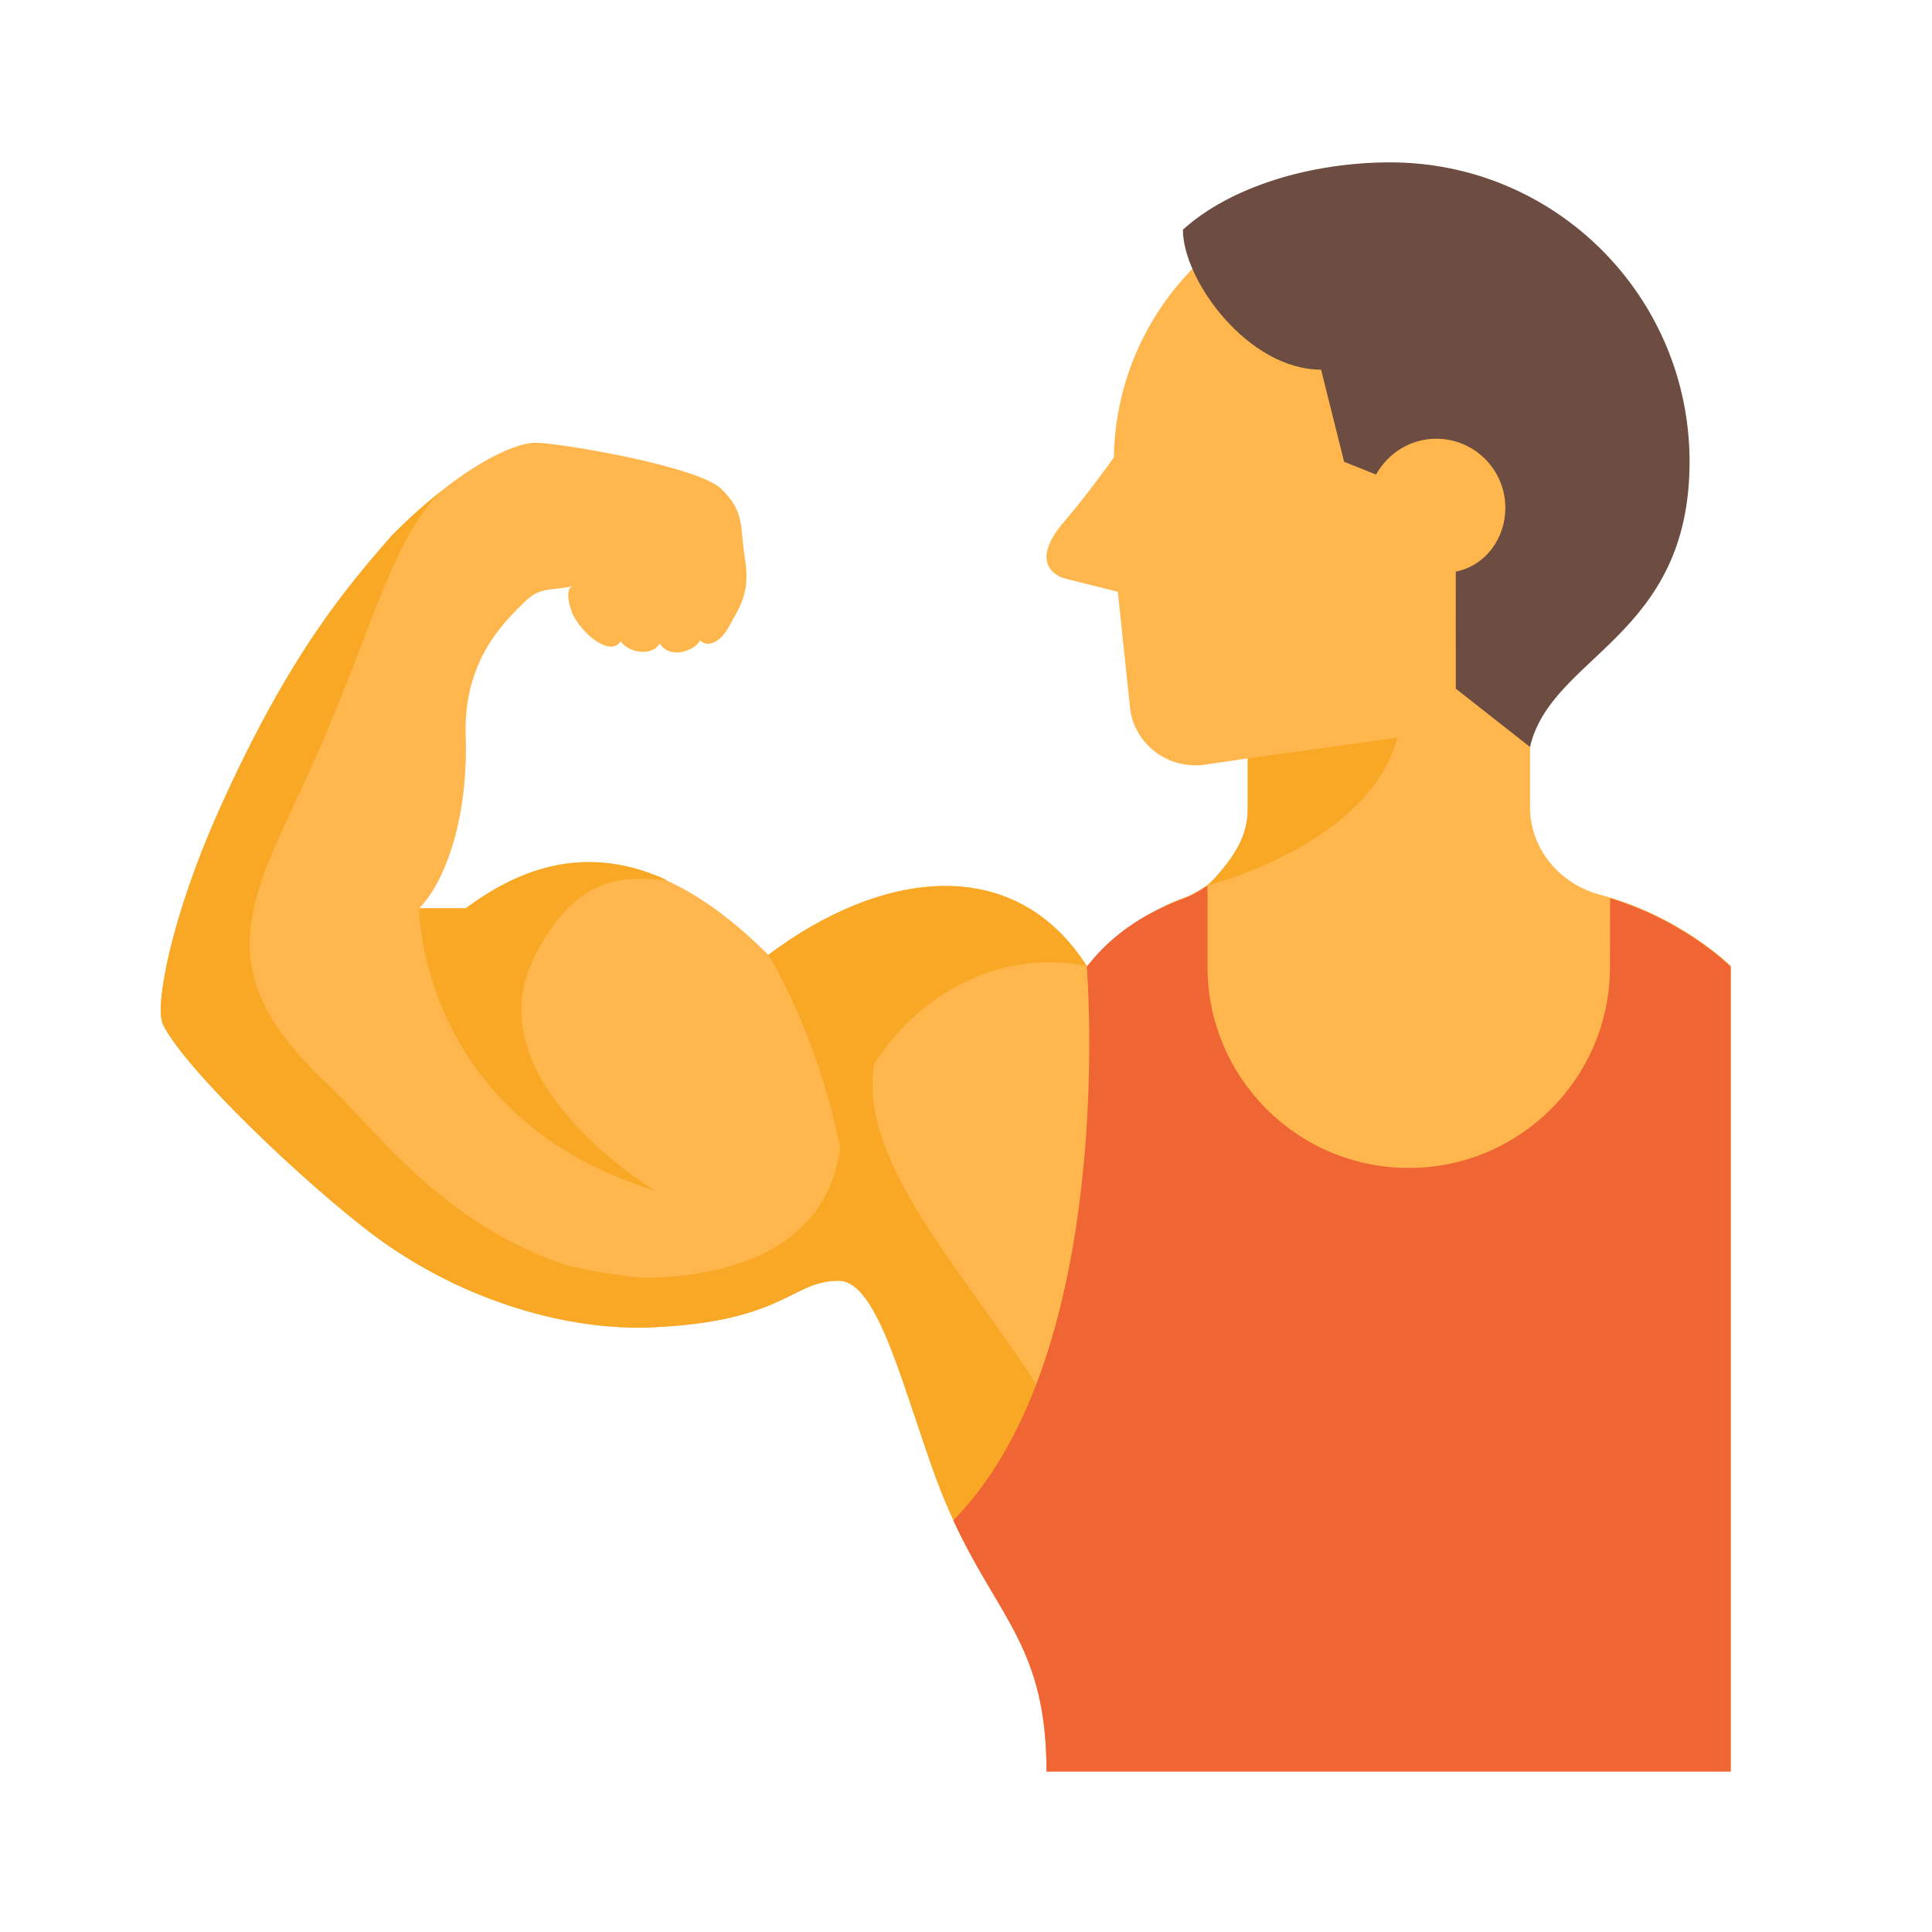 <svg xmlns="http://www.w3.org/2000/svg"  viewBox="0 0 48 48" width="250px" height="250px"><path fill="#ffb74d" d="M38.013,20.046l0-1.487c0-0.77,0.356-1.481,0.928-1.998c1.463-1.32,2.353-3.257,2.26-5.401 c-0.158-3.635-3.214-6.651-6.851-6.551c-3.704,0.102-6.677,3.137-6.677,6.864c0,2.541,1.276,4.338,3.328,5.527v3.049 c0,1.036-0.674,1.927-1.649,2.28C28.598,22.601,28.036,23.097,27,24l-4.288,10.989C24,40,26,40,26,44h17V24 c0,0-1.243-1.243-3.233-1.766C38.751,21.966,38.013,21.096,38.013,20.046z"/><path fill="#ffb74d" d="M19.089,23.724C21.837,21.652,25.145,21.133,27,24c0,5.205,0.282,10.134-4.441,10.134 c-0.324-1.803-0.578-2.313-1.735-2.313c-1.157,0-1.335,1.014-4.627,1.157c-1.978,0.086-4.627-0.578-6.94-2.313 c-1.616-1.212-4.627-4.048-5.205-5.205c-0.226-0.452,0.219-2.713,1.387-5.323c1.769-3.949,3.221-5.589,4.287-6.823 C11.368,11.649,12.727,11,13.305,11s4.062,0.584,4.627,1.157c0.578,0.578,0.443,0.883,0.578,1.735 c0.136,0.852-0.138,1.198-0.425,1.722c-0.099,0.181-0.416,0.541-0.693,0.301c-0.158,0.281-0.772,0.46-0.999,0.071 c-0.218,0.36-0.832,0.2-0.97-0.058c-0.218,0.341-0.693-0.039-0.842-0.19c-0.108-0.109-0.246-0.271-0.335-0.442 c-0.02-0.02-0.28-0.673-0.003-0.735c-0.584,0.129-0.821,0-1.232,0.416c-0.411,0.416-1.504,1.376-1.441,3.299 c0.071,2.197-0.578,3.713-1.157,4.291c0,0,0.578,0,1.157,0C13.088,21.447,15.619,20.254,19.089,23.724z"/><path fill="#f9a825" d="M27,24c-1.81-2.85-5.163-2.348-7.911-0.276c0,0,1.205,1.904,1.784,4.796 C21.451,25.628,24.108,23.422,27,24z M16.559,21.868c0,0-0.005-0.006-0.008-0.011c-2.137-0.977-3.825-0.143-4.981,0.71 c-0.578,0-1.157,0-1.157,0s0,5.205,5.856,7.013c0,0-4.603-2.771-2.964-5.856C14.462,21.41,15.981,21.868,16.559,21.868z"/><path fill="#f9a825" d="M21.908,25.82l-1.084-0.361c0,0-0.381-0.548,0,1.735c0.434,2.603-1.084,4.482-4.771,4.555 c0,0-4.017-0.131-9.28-3.523c1.113,0.943,1.726,1.869,2.485,2.438c2.313,1.735,4.962,2.399,6.94,2.313 c3.292-0.142,3.47-1.157,4.627-1.157c1.157,0,1.772,3.584,2.859,5.937c1.16,0,1.962,0.044,2.562-0.507 c0-0.89,0.104-1.892-0.34-2.607C24,31.58,20.787,28.4,21.908,25.82z"/><path fill="#f9a825" d="M9.257,30.664c0.839,0.629,1.722,1.114,2.601,1.477c1.115,0.081,2.361-0.001,3.761-0.32 c-4.193-0.723-6.029-3.519-7.531-4.934c-3.305-3.116-1.578-4.88,0.012-8.657c1.254-2.98,1.696-4.832,2.833-6.007 c-0.169,0.135-0.345,0.286-0.524,0.445c-0.023,0.02-0.043,0.036-0.067,0.057c-0.2,0.18-0.405,0.376-0.617,0.589 c-1.066,1.234-2.519,2.874-4.287,6.823c-1.168,2.61-1.613,4.871-1.387,5.323C4.63,26.615,7.641,29.452,9.257,30.664z"/><path fill="#ffb74d" d="M32.25,13.761h-4.577l0.402,3.822c0.092,0.882,0.927,1.544,1.853,1.416l2.322-0.341 C32.25,18.659,32.25,13.761,32.25,13.761z"/><path fill="#ffb74d" d="M26.454,14.373l2.217,0.554l0.554-2.772l-0.554-2.217c0,0-1.306,1.951-2.221,3.008 C25.435,14.12,26.454,14.373,26.454,14.373z"/><path fill="#6d4c41" d="M34.539,4.034c-1.956,0-3.961,0.595-5.15,1.672c0,1.259,1.618,3.478,3.433,3.478l0.572,2.289 l0.794,0.317c0.293-0.527,0.85-0.89,1.495-0.89c0.948,0,1.717,0.769,1.717,1.717c0,0.747-0.479,1.433-1.232,1.585l0.001,2.908 l1.844,1.449c0.523-2.277,3.964-2.725,3.964-7.086C41.976,7.365,38.646,4.034,34.539,4.034z"/><path fill="#f9a825" d="M34.719,18.327l-3.712,0.514L31,18.857v1.192C31,20.387,31,21,30,22C30,22,34,21,34.719,18.327z"/><path fill="#ef6634" d="M40.004,22.317L40,24.017c0,2.761-2.239,5-5,5s-5-2.239-5-5v-2L30.002,22 c-0.188,0.134-0.425,0.264-0.65,0.346c-0.753,0.272-1.679,0.789-2.351,1.671c0,0,0.794,9.578-3.317,13.757 C24.816,40.222,26,40.939,26,44.017h17v-20C43,24.017,41.853,22.873,40.004,22.317z"/></svg>